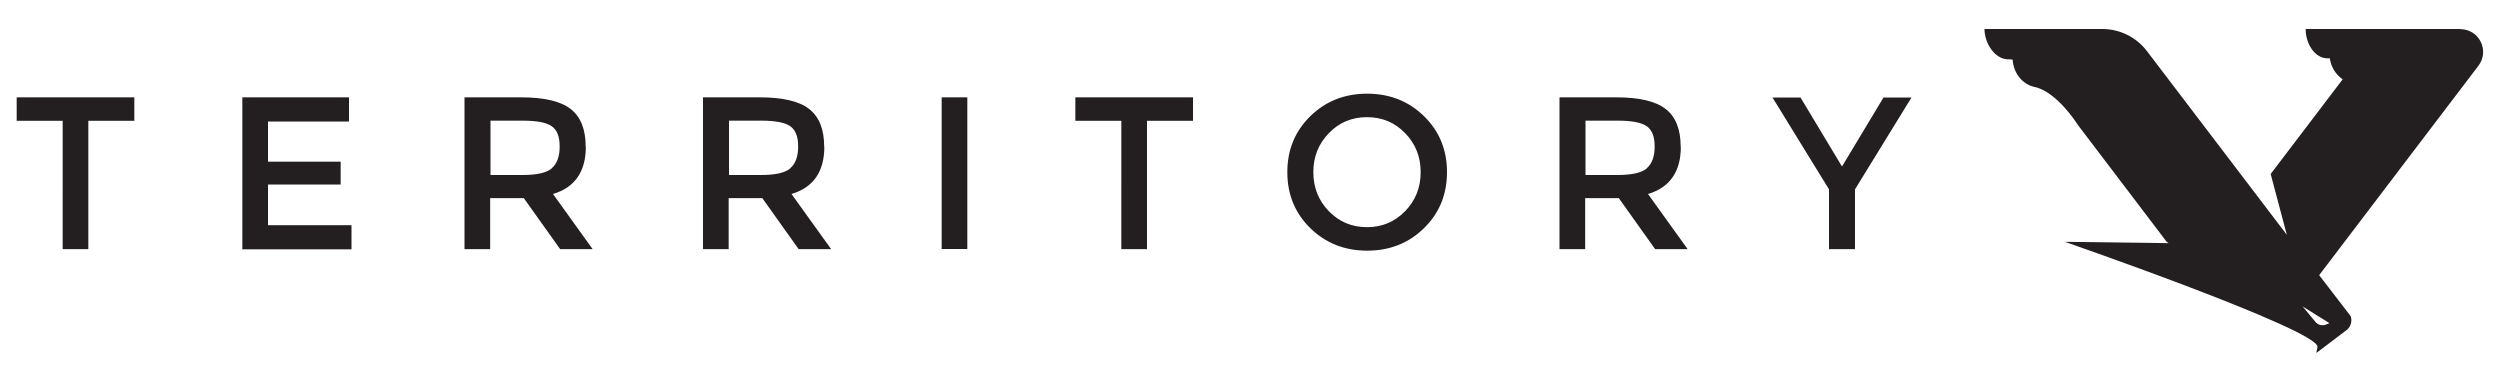 <?xml version="1.0" encoding="UTF-8"?>
<svg id="Layer_1" data-name="Layer 1" xmlns="http://www.w3.org/2000/svg" viewBox="0 0 150 22.17">
  <defs>
    <style>
      .cls-1 {
        fill: #231f20;
      }
    </style>
  </defs>
  <path class="cls-1" d="M147.63,1.74h-9.29v.02c0,.81,.51,1.74,1.32,1.74,.04,0,.09,0,.13,0,.07,.52,.35,.97,.77,1.26l-4.32,5.68,.97,3.65-1.88-2.47h0s-6.51-8.55-6.51-8.55c-.64-.84-1.63-1.33-2.68-1.33h-7.07v.02c0,.81,.61,1.8,1.42,1.8,.09,0,.19,0,.27,.02,.04,.77,.56,1.48,1.32,1.64,.66,.14,1.3,.69,1.78,1.22,.42,.46,.71,.9,.8,1.04,0,0,.01,.02,.02,.02,0,0,0,.01,.01,.02t0,0h0s5.31,6.99,5.31,6.99l.12,.08-6.23-.08s15.16,5.26,15.16,6.3l-.07,.37,1.86-1.41c.22-.21,.3-.52,.2-.8l-1.89-2.46,9.56-12.57c.68-.9,.04-2.19-1.09-2.19Zm-7.86,17.65l-.23,.09c-.21,.08-.45,.02-.6-.15l-.78-.94,1.61,1ZM5.3,7.25v7.7h-1.54V7.25H1v-1.41h7.06v1.41h-2.76Zm15.64-1.41v1.45h-4.86v2.41h4.36v1.37h-4.36v2.44h5.01v1.45h-6.55V5.84h6.4Zm14.21,2.96c0,1.5-.66,2.45-1.97,2.84l2.38,3.31h-1.95l-2.18-3.06h-2.02v3.06h-1.54V5.84h3.39c1.39,0,2.38,.23,2.98,.7,.6,.47,.9,1.22,.9,2.25Zm-2.04,1.29c.31-.27,.47-.7,.47-1.3s-.16-1-.48-1.22-.89-.33-1.72-.33h-1.95v3.26h1.91c.87,0,1.46-.13,1.77-.4Zm16.35-1.29c0,1.5-.66,2.45-1.97,2.84l2.38,3.31h-1.95l-2.18-3.06h-2.02v3.06h-1.54V5.84h3.39c1.39,0,2.38,.23,2.98,.7,.6,.47,.9,1.22,.9,2.25Zm-2.04,1.29c.31-.27,.47-.7,.47-1.3s-.16-1-.48-1.22-.89-.33-1.72-.33h-1.95v3.26h1.91c.87,0,1.46-.13,1.77-.4Zm9.08-4.25h1.54V14.94h-1.54V5.84Zm12.32,1.41v7.7h-1.54V7.25h-2.76v-1.41h7.06v1.41h-2.76Zm16.62,6.44c-.92,.9-2.06,1.35-3.41,1.35s-2.49-.45-3.41-1.35-1.38-2.02-1.38-3.36,.46-2.46,1.38-3.36,2.06-1.35,3.41-1.35,2.49,.45,3.41,1.35c.92,.9,1.38,2.02,1.38,3.36s-.46,2.46-1.38,3.36Zm-1.13-5.7c-.62-.64-1.38-.96-2.29-.96s-1.67,.32-2.29,.96c-.62,.64-.93,1.42-.93,2.34s.31,1.7,.93,2.34c.62,.64,1.38,.96,2.29,.96s1.66-.32,2.29-.96c.62-.64,.93-1.42,.93-2.34s-.31-1.7-.93-2.34Zm16.54,.81c0,1.5-.66,2.45-1.97,2.84l2.38,3.31h-1.95l-2.18-3.06h-2.02v3.06h-1.54V5.84h3.39c1.39,0,2.38,.23,2.98,.7,.6,.47,.9,1.22,.9,2.25Zm-2.04,1.29c.31-.27,.47-.7,.47-1.3s-.16-1-.48-1.22-.89-.33-1.72-.33h-1.95v3.26h1.91c.87,0,1.46-.13,1.77-.4Zm12.49,4.86h-1.56v-3.59l-3.39-5.51h1.68l2.49,4.14,2.49-4.14h1.68l-3.39,5.51v3.59Z"/>
</svg>